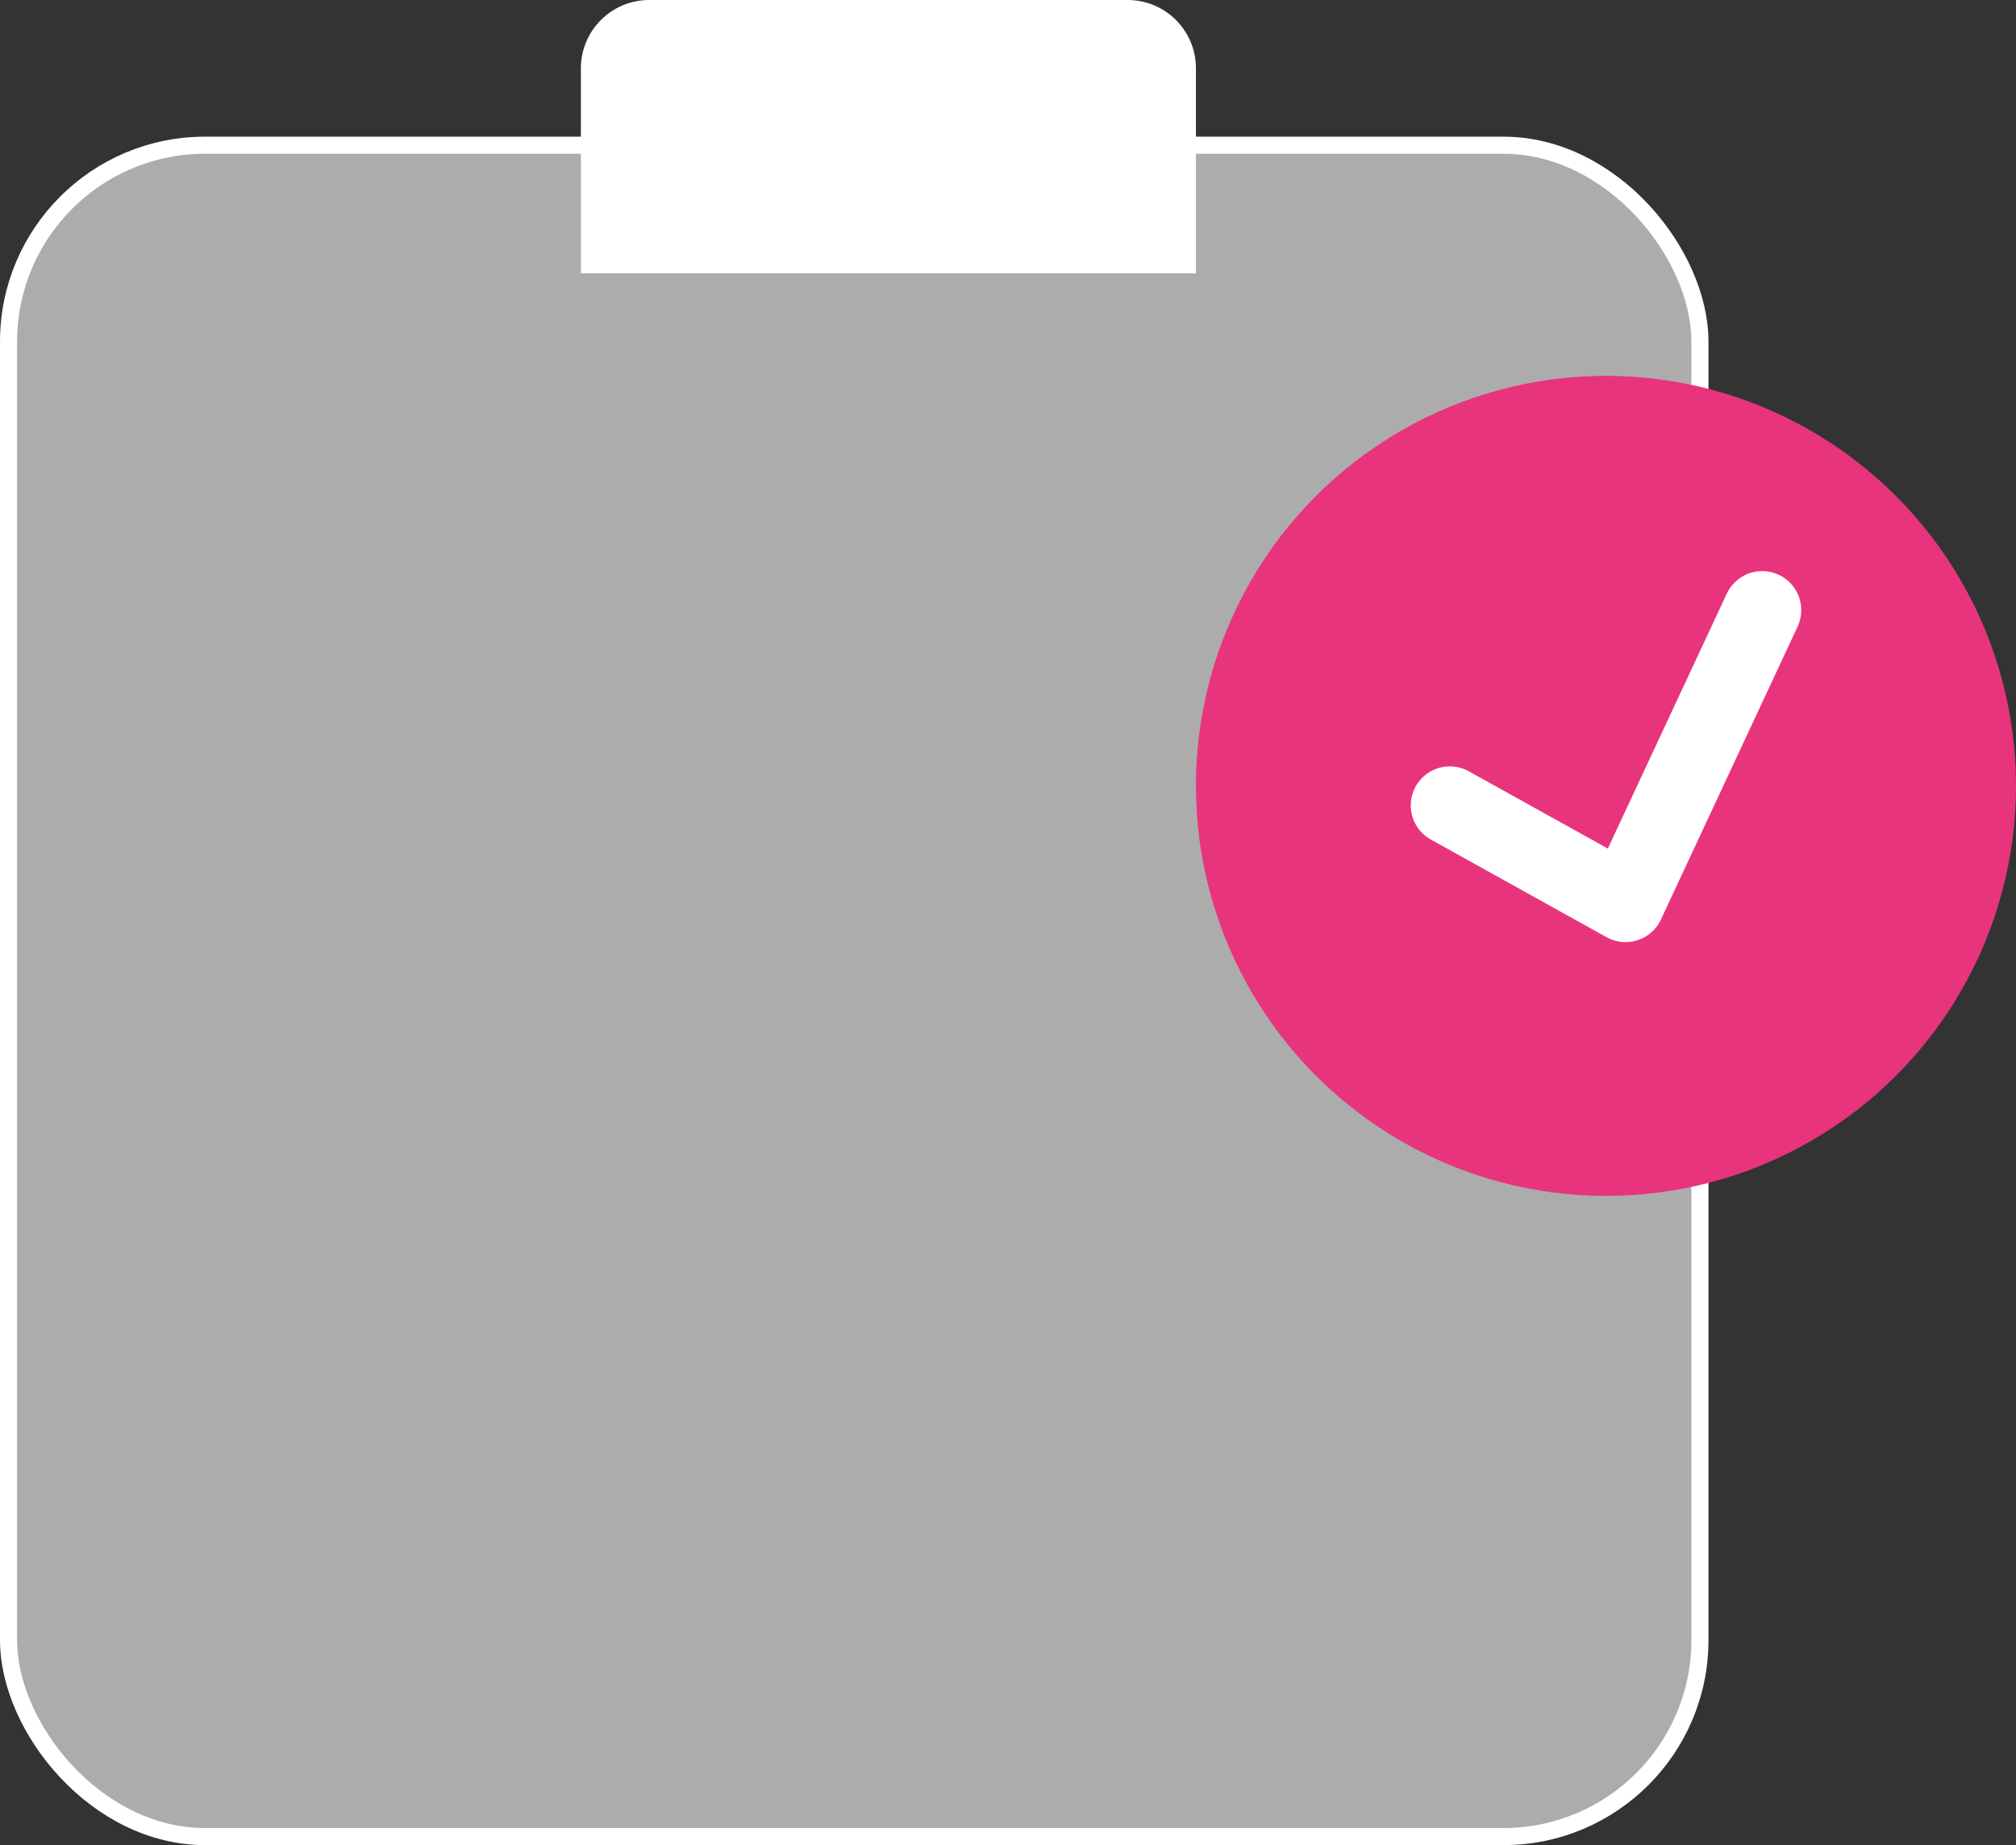 <?xml version="1.0" encoding="UTF-8"?>
<svg xmlns="http://www.w3.org/2000/svg" width="59" height="54" viewBox="0 0 59 54" fill="none">
  <rect x="0" y="0" width="59" height="54" fill="#333333" stroke="none"/>
  <rect x="0.25" y="4.25" width="49.5" height="49.5" rx="5.75" fill="white" fill-opacity="0.59" stroke="white" stroke-width="0.5"></rect>
  <circle cx="47" cy="23" r="12" fill="#E8347D"></circle>
  <path d="M42.43 23.572L47.572 26.429L51.572 17.857" stroke="white" stroke-width="2.286" stroke-linecap="round" stroke-linejoin="round"></path>
  <path d="M17 2C17 0.895 17.895 0 19 0H33C34.105 0 35 0.895 35 2V8H17V2Z" fill="white"></path>
</svg>
